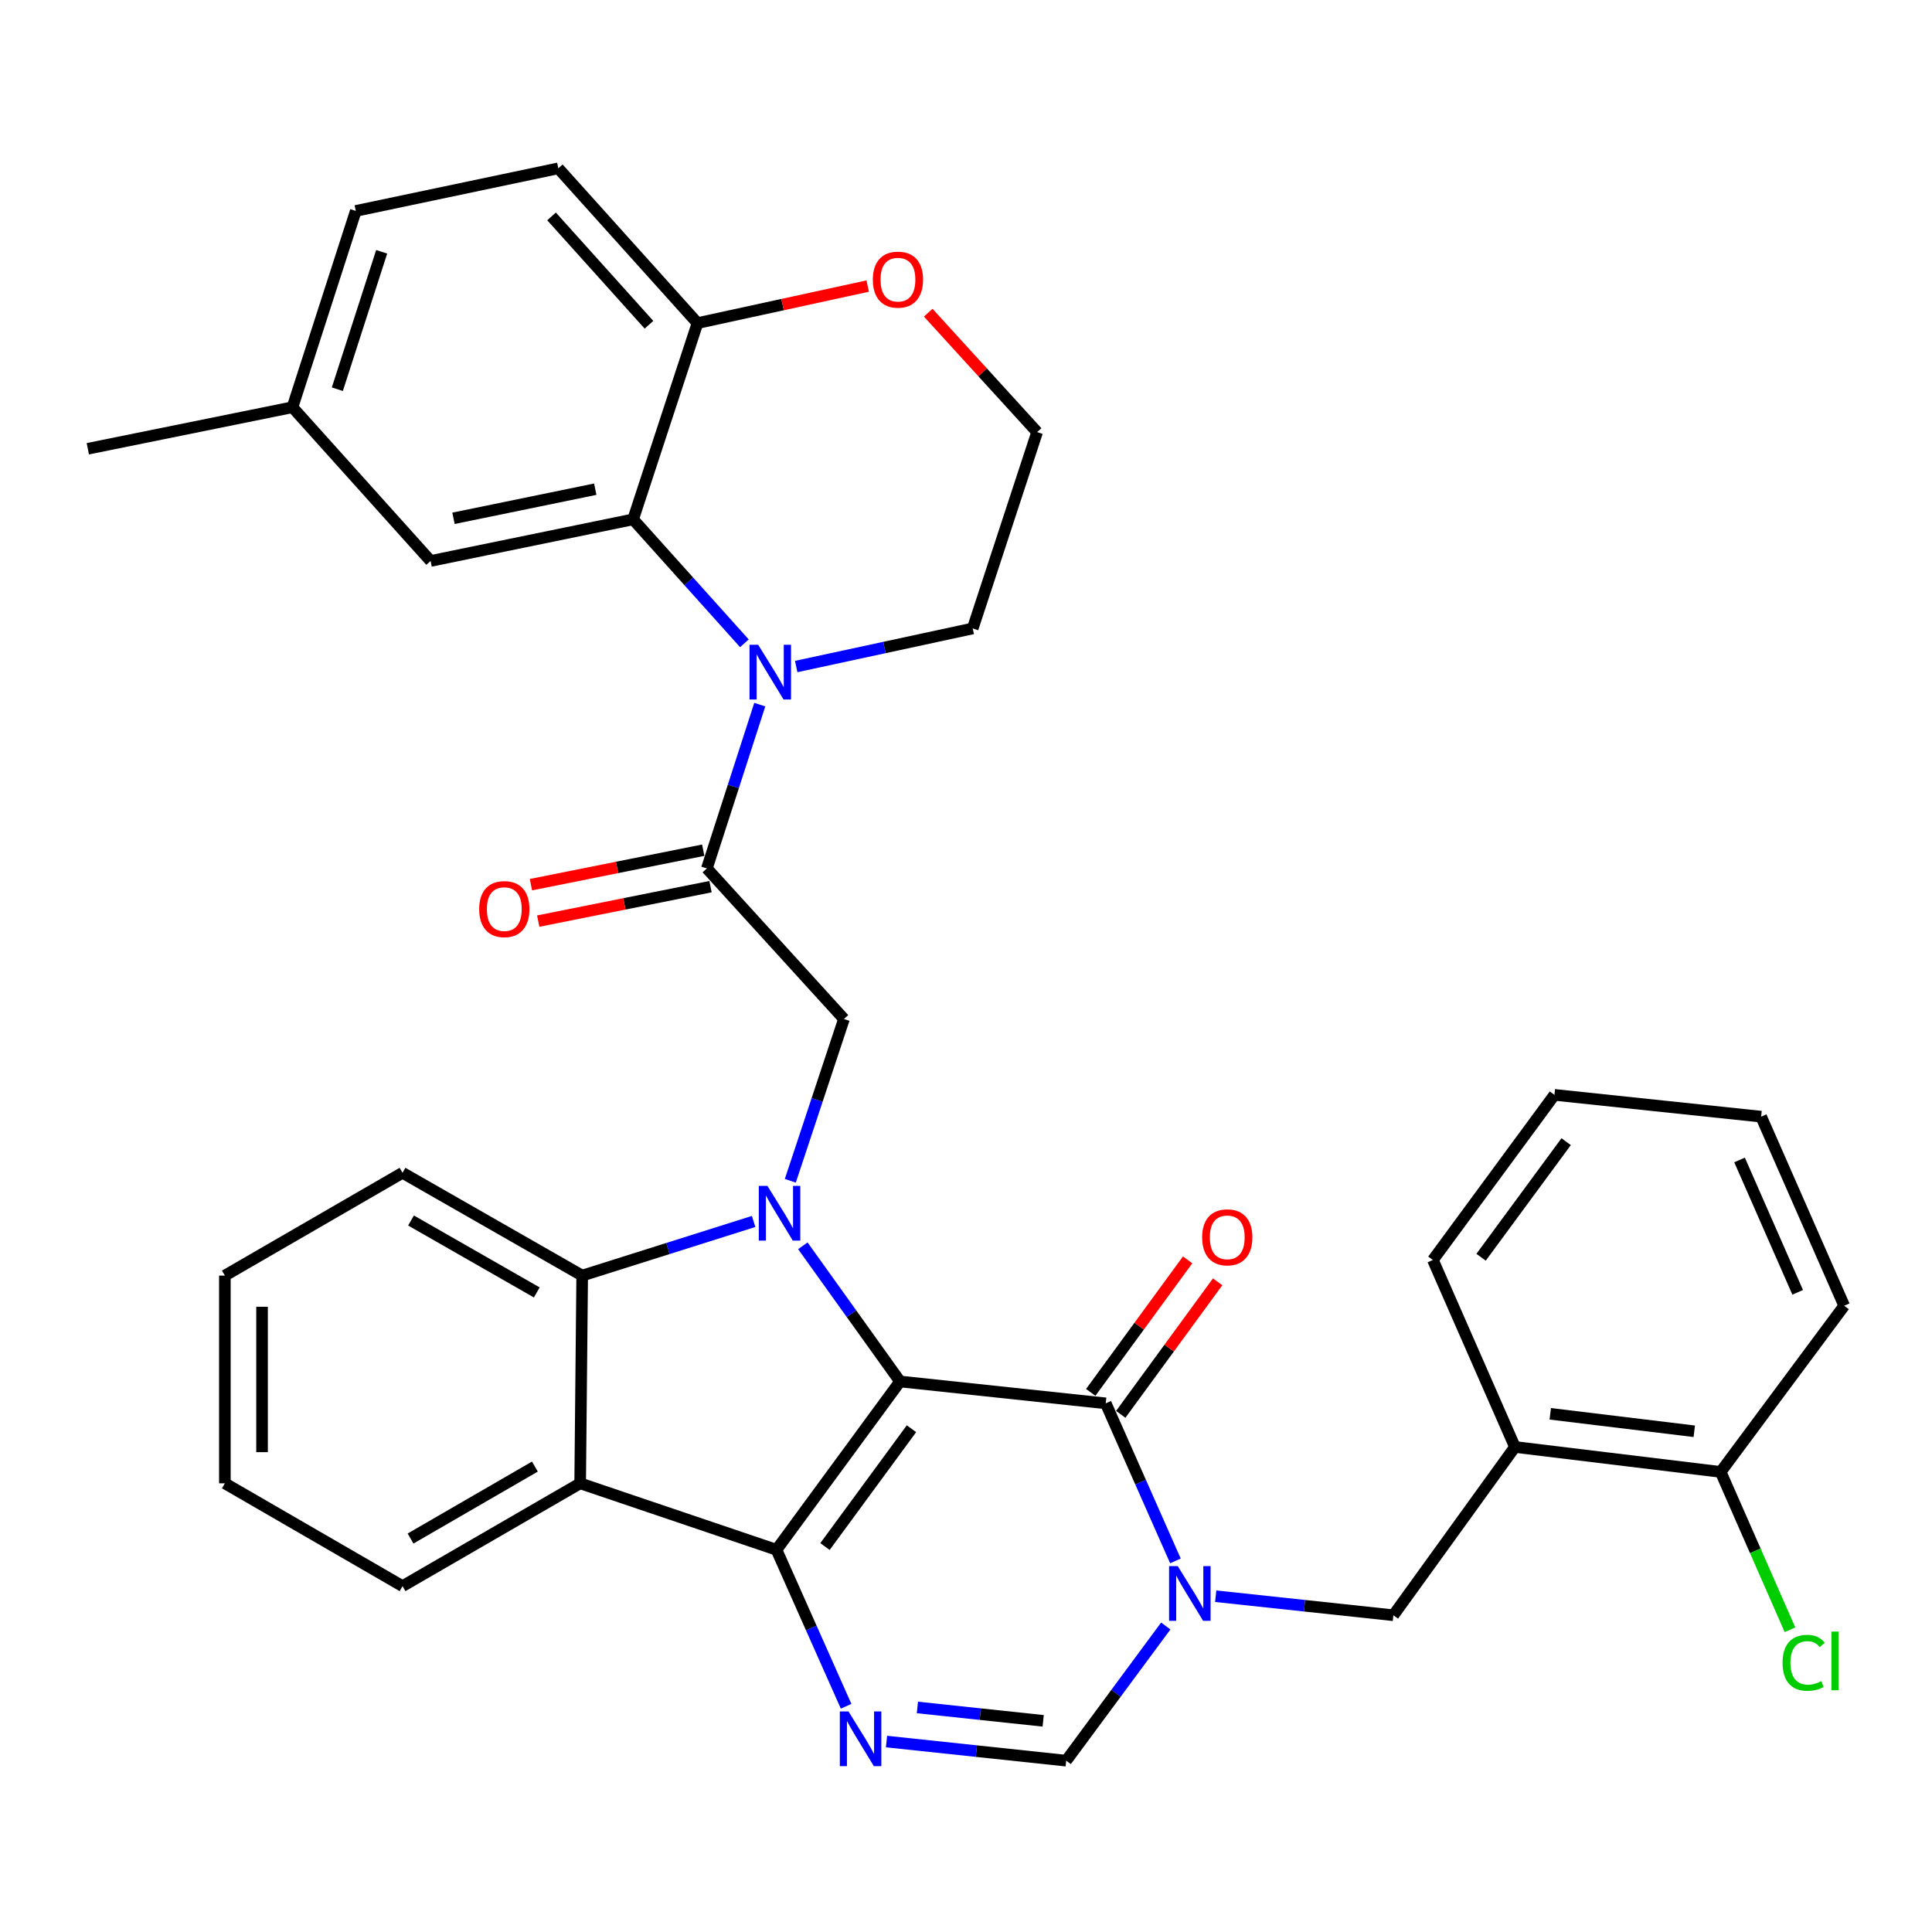 <?xml version='1.0' encoding='iso-8859-1'?>
<svg version='1.1' baseProfile='full'
              xmlns='http://www.w3.org/2000/svg'
                      xmlns:rdkit='http://www.rdkit.org/xml'
                      xmlns:xlink='http://www.w3.org/1999/xlink'
                  xml:space='preserve'
width='1000px' height='1000px' viewBox='0 0 1000 1000'>
<!-- END OF HEADER -->
<rect style='opacity:1.0;fill:#FFFFFF;stroke:none' width='1000' height='1000' x='0' y='0'> </rect>
<path class='bond-0' d='M 465.856,715.053 L 440.704,679.937' style='fill:none;fill-rule:evenodd;stroke:#000000;stroke-width:6px;stroke-linecap:butt;stroke-linejoin:miter;stroke-opacity:1' />
<path class='bond-0' d='M 440.704,679.937 L 415.552,644.821' style='fill:none;fill-rule:evenodd;stroke:#0000FF;stroke-width:6px;stroke-linecap:butt;stroke-linejoin:miter;stroke-opacity:1' />
<path class='bond-1' d='M 465.856,715.053 L 401.909,802.165' style='fill:none;fill-rule:evenodd;stroke:#000000;stroke-width:6px;stroke-linecap:butt;stroke-linejoin:miter;stroke-opacity:1' />
<path class='bond-1' d='M 471.776,739.506 L 427.013,800.485' style='fill:none;fill-rule:evenodd;stroke:#000000;stroke-width:6px;stroke-linecap:butt;stroke-linejoin:miter;stroke-opacity:1' />
<path class='bond-2' d='M 465.856,715.053 L 572.328,726.374' style='fill:none;fill-rule:evenodd;stroke:#000000;stroke-width:6px;stroke-linecap:butt;stroke-linejoin:miter;stroke-opacity:1' />
<path class='bond-7' d='M 390.073,632.222 L 345.706,646.234' style='fill:none;fill-rule:evenodd;stroke:#0000FF;stroke-width:6px;stroke-linecap:butt;stroke-linejoin:miter;stroke-opacity:1' />
<path class='bond-7' d='M 345.706,646.234 L 301.339,660.246' style='fill:none;fill-rule:evenodd;stroke:#000000;stroke-width:6px;stroke-linecap:butt;stroke-linejoin:miter;stroke-opacity:1' />
<path class='bond-9' d='M 409.065,611.176 L 422.949,569.305' style='fill:none;fill-rule:evenodd;stroke:#0000FF;stroke-width:6px;stroke-linecap:butt;stroke-linejoin:miter;stroke-opacity:1' />
<path class='bond-9' d='M 422.949,569.305 L 436.833,527.435' style='fill:none;fill-rule:evenodd;stroke:#000000;stroke-width:6px;stroke-linecap:butt;stroke-linejoin:miter;stroke-opacity:1' />
<path class='bond-4' d='M 401.909,802.165 L 419.928,842.664' style='fill:none;fill-rule:evenodd;stroke:#000000;stroke-width:6px;stroke-linecap:butt;stroke-linejoin:miter;stroke-opacity:1' />
<path class='bond-4' d='M 419.928,842.664 L 437.947,883.162' style='fill:none;fill-rule:evenodd;stroke:#0000FF;stroke-width:6px;stroke-linecap:butt;stroke-linejoin:miter;stroke-opacity:1' />
<path class='bond-6' d='M 401.909,802.165 L 300.291,767.765' style='fill:none;fill-rule:evenodd;stroke:#000000;stroke-width:6px;stroke-linecap:butt;stroke-linejoin:miter;stroke-opacity:1' />
<path class='bond-3' d='M 572.328,726.374 L 590.365,767.144' style='fill:none;fill-rule:evenodd;stroke:#000000;stroke-width:6px;stroke-linecap:butt;stroke-linejoin:miter;stroke-opacity:1' />
<path class='bond-3' d='M 590.365,767.144 L 608.403,807.914' style='fill:none;fill-rule:evenodd;stroke:#0000FF;stroke-width:6px;stroke-linecap:butt;stroke-linejoin:miter;stroke-opacity:1' />
<path class='bond-15' d='M 580.094,732.053 L 605.172,697.759' style='fill:none;fill-rule:evenodd;stroke:#000000;stroke-width:6px;stroke-linecap:butt;stroke-linejoin:miter;stroke-opacity:1' />
<path class='bond-15' d='M 605.172,697.759 L 630.251,663.466' style='fill:none;fill-rule:evenodd;stroke:#FF0000;stroke-width:6px;stroke-linecap:butt;stroke-linejoin:miter;stroke-opacity:1' />
<path class='bond-15' d='M 564.562,720.695 L 589.641,686.401' style='fill:none;fill-rule:evenodd;stroke:#000000;stroke-width:6px;stroke-linecap:butt;stroke-linejoin:miter;stroke-opacity:1' />
<path class='bond-15' d='M 589.641,686.401 L 614.719,652.108' style='fill:none;fill-rule:evenodd;stroke:#FF0000;stroke-width:6px;stroke-linecap:butt;stroke-linejoin:miter;stroke-opacity:1' />
<path class='bond-10' d='M 603.399,841.615 L 577.633,876.467' style='fill:none;fill-rule:evenodd;stroke:#0000FF;stroke-width:6px;stroke-linecap:butt;stroke-linejoin:miter;stroke-opacity:1' />
<path class='bond-10' d='M 577.633,876.467 L 551.867,911.32' style='fill:none;fill-rule:evenodd;stroke:#000000;stroke-width:6px;stroke-linecap:butt;stroke-linejoin:miter;stroke-opacity:1' />
<path class='bond-12' d='M 629.246,826.198 L 675.232,831.125' style='fill:none;fill-rule:evenodd;stroke:#0000FF;stroke-width:6px;stroke-linecap:butt;stroke-linejoin:miter;stroke-opacity:1' />
<path class='bond-12' d='M 675.232,831.125 L 721.217,836.052' style='fill:none;fill-rule:evenodd;stroke:#000000;stroke-width:6px;stroke-linecap:butt;stroke-linejoin:miter;stroke-opacity:1' />
<path class='bond-36' d='M 458.854,901.426 L 505.361,906.373' style='fill:none;fill-rule:evenodd;stroke:#0000FF;stroke-width:6px;stroke-linecap:butt;stroke-linejoin:miter;stroke-opacity:1' />
<path class='bond-36' d='M 505.361,906.373 L 551.867,911.32' style='fill:none;fill-rule:evenodd;stroke:#000000;stroke-width:6px;stroke-linecap:butt;stroke-linejoin:miter;stroke-opacity:1' />
<path class='bond-36' d='M 474.842,883.776 L 507.396,887.239' style='fill:none;fill-rule:evenodd;stroke:#0000FF;stroke-width:6px;stroke-linecap:butt;stroke-linejoin:miter;stroke-opacity:1' />
<path class='bond-36' d='M 507.396,887.239 L 539.951,890.702' style='fill:none;fill-rule:evenodd;stroke:#000000;stroke-width:6px;stroke-linecap:butt;stroke-linejoin:miter;stroke-opacity:1' />
<path class='bond-5' d='M 393.256,364.716 L 379.565,407.105' style='fill:none;fill-rule:evenodd;stroke:#0000FF;stroke-width:6px;stroke-linecap:butt;stroke-linejoin:miter;stroke-opacity:1' />
<path class='bond-5' d='M 379.565,407.105 L 365.874,449.495' style='fill:none;fill-rule:evenodd;stroke:#000000;stroke-width:6px;stroke-linecap:butt;stroke-linejoin:miter;stroke-opacity:1' />
<path class='bond-11' d='M 385.295,332.968 L 356.498,300.896' style='fill:none;fill-rule:evenodd;stroke:#0000FF;stroke-width:6px;stroke-linecap:butt;stroke-linejoin:miter;stroke-opacity:1' />
<path class='bond-11' d='M 356.498,300.896 L 327.7,268.824' style='fill:none;fill-rule:evenodd;stroke:#000000;stroke-width:6px;stroke-linecap:butt;stroke-linejoin:miter;stroke-opacity:1' />
<path class='bond-21' d='M 412.112,344.993 L 457.793,335.141' style='fill:none;fill-rule:evenodd;stroke:#0000FF;stroke-width:6px;stroke-linecap:butt;stroke-linejoin:miter;stroke-opacity:1' />
<path class='bond-21' d='M 457.793,335.141 L 503.474,325.288' style='fill:none;fill-rule:evenodd;stroke:#000000;stroke-width:6px;stroke-linecap:butt;stroke-linejoin:miter;stroke-opacity:1' />
<path class='bond-24' d='M 300.291,767.765 L 208.347,820.979' style='fill:none;fill-rule:evenodd;stroke:#000000;stroke-width:6px;stroke-linecap:butt;stroke-linejoin:miter;stroke-opacity:1' />
<path class='bond-24' d='M 276.861,759.094 L 212.5,796.344' style='fill:none;fill-rule:evenodd;stroke:#000000;stroke-width:6px;stroke-linecap:butt;stroke-linejoin:miter;stroke-opacity:1' />
<path class='bond-35' d='M 300.291,767.765 L 301.339,660.246' style='fill:none;fill-rule:evenodd;stroke:#000000;stroke-width:6px;stroke-linecap:butt;stroke-linejoin:miter;stroke-opacity:1' />
<path class='bond-27' d='M 301.339,660.246 L 208.347,607.042' style='fill:none;fill-rule:evenodd;stroke:#000000;stroke-width:6px;stroke-linecap:butt;stroke-linejoin:miter;stroke-opacity:1' />
<path class='bond-27' d='M 277.835,668.967 L 212.741,631.724' style='fill:none;fill-rule:evenodd;stroke:#000000;stroke-width:6px;stroke-linecap:butt;stroke-linejoin:miter;stroke-opacity:1' />
<path class='bond-8' d='M 365.874,449.495 L 436.833,527.435' style='fill:none;fill-rule:evenodd;stroke:#000000;stroke-width:6px;stroke-linecap:butt;stroke-linejoin:miter;stroke-opacity:1' />
<path class='bond-17' d='M 363.987,440.06 L 319.4,448.98' style='fill:none;fill-rule:evenodd;stroke:#000000;stroke-width:6px;stroke-linecap:butt;stroke-linejoin:miter;stroke-opacity:1' />
<path class='bond-17' d='M 319.4,448.98 L 274.813,457.899' style='fill:none;fill-rule:evenodd;stroke:#FF0000;stroke-width:6px;stroke-linecap:butt;stroke-linejoin:miter;stroke-opacity:1' />
<path class='bond-17' d='M 367.761,458.929 L 323.174,467.848' style='fill:none;fill-rule:evenodd;stroke:#000000;stroke-width:6px;stroke-linecap:butt;stroke-linejoin:miter;stroke-opacity:1' />
<path class='bond-17' d='M 323.174,467.848 L 278.587,476.767' style='fill:none;fill-rule:evenodd;stroke:#FF0000;stroke-width:6px;stroke-linecap:butt;stroke-linejoin:miter;stroke-opacity:1' />
<path class='bond-14' d='M 327.7,268.824 L 361.021,167.238' style='fill:none;fill-rule:evenodd;stroke:#000000;stroke-width:6px;stroke-linecap:butt;stroke-linejoin:miter;stroke-opacity:1' />
<path class='bond-16' d='M 327.7,268.824 L 222.875,290.354' style='fill:none;fill-rule:evenodd;stroke:#000000;stroke-width:6px;stroke-linecap:butt;stroke-linejoin:miter;stroke-opacity:1' />
<path class='bond-16' d='M 308.105,253.205 L 234.728,268.276' style='fill:none;fill-rule:evenodd;stroke:#000000;stroke-width:6px;stroke-linecap:butt;stroke-linejoin:miter;stroke-opacity:1' />
<path class='bond-13' d='M 721.217,836.052 L 784.127,748.951' style='fill:none;fill-rule:evenodd;stroke:#000000;stroke-width:6px;stroke-linecap:butt;stroke-linejoin:miter;stroke-opacity:1' />
<path class='bond-19' d='M 784.127,748.951 L 890.609,761.864' style='fill:none;fill-rule:evenodd;stroke:#000000;stroke-width:6px;stroke-linecap:butt;stroke-linejoin:miter;stroke-opacity:1' />
<path class='bond-19' d='M 802.416,731.786 L 876.953,740.825' style='fill:none;fill-rule:evenodd;stroke:#000000;stroke-width:6px;stroke-linecap:butt;stroke-linejoin:miter;stroke-opacity:1' />
<path class='bond-28' d='M 784.127,748.951 L 741.667,652.164' style='fill:none;fill-rule:evenodd;stroke:#000000;stroke-width:6px;stroke-linecap:butt;stroke-linejoin:miter;stroke-opacity:1' />
<path class='bond-20' d='M 361.021,167.238 L 288.981,87.128' style='fill:none;fill-rule:evenodd;stroke:#000000;stroke-width:6px;stroke-linecap:butt;stroke-linejoin:miter;stroke-opacity:1' />
<path class='bond-20' d='M 335.907,168.088 L 285.48,112.011' style='fill:none;fill-rule:evenodd;stroke:#000000;stroke-width:6px;stroke-linecap:butt;stroke-linejoin:miter;stroke-opacity:1' />
<path class='bond-39' d='M 361.021,167.238 L 405.071,157.653' style='fill:none;fill-rule:evenodd;stroke:#000000;stroke-width:6px;stroke-linecap:butt;stroke-linejoin:miter;stroke-opacity:1' />
<path class='bond-39' d='M 405.071,157.653 L 449.122,148.068' style='fill:none;fill-rule:evenodd;stroke:#FF0000;stroke-width:6px;stroke-linecap:butt;stroke-linejoin:miter;stroke-opacity:1' />
<path class='bond-22' d='M 222.875,290.354 L 151.381,210.789' style='fill:none;fill-rule:evenodd;stroke:#000000;stroke-width:6px;stroke-linecap:butt;stroke-linejoin:miter;stroke-opacity:1' />
<path class='bond-18' d='M 480.45,161.848 L 508.633,192.754' style='fill:none;fill-rule:evenodd;stroke:#FF0000;stroke-width:6px;stroke-linecap:butt;stroke-linejoin:miter;stroke-opacity:1' />
<path class='bond-18' d='M 508.633,192.754 L 536.816,223.66' style='fill:none;fill-rule:evenodd;stroke:#000000;stroke-width:6px;stroke-linecap:butt;stroke-linejoin:miter;stroke-opacity:1' />
<path class='bond-23' d='M 890.609,761.864 L 908.548,802.71' style='fill:none;fill-rule:evenodd;stroke:#000000;stroke-width:6px;stroke-linecap:butt;stroke-linejoin:miter;stroke-opacity:1' />
<path class='bond-23' d='M 908.548,802.71 L 926.487,843.556' style='fill:none;fill-rule:evenodd;stroke:#00CC00;stroke-width:6px;stroke-linecap:butt;stroke-linejoin:miter;stroke-opacity:1' />
<path class='bond-29' d='M 890.609,761.864 L 954.545,675.853' style='fill:none;fill-rule:evenodd;stroke:#000000;stroke-width:6px;stroke-linecap:butt;stroke-linejoin:miter;stroke-opacity:1' />
<path class='bond-40' d='M 288.981,87.128 L 184.156,109.181' style='fill:none;fill-rule:evenodd;stroke:#000000;stroke-width:6px;stroke-linecap:butt;stroke-linejoin:miter;stroke-opacity:1' />
<path class='bond-26' d='M 503.474,325.288 L 536.816,223.66' style='fill:none;fill-rule:evenodd;stroke:#000000;stroke-width:6px;stroke-linecap:butt;stroke-linejoin:miter;stroke-opacity:1' />
<path class='bond-25' d='M 151.381,210.789 L 184.156,109.181' style='fill:none;fill-rule:evenodd;stroke:#000000;stroke-width:6px;stroke-linecap:butt;stroke-linejoin:miter;stroke-opacity:1' />
<path class='bond-25' d='M 174.61,201.455 L 197.552,130.33' style='fill:none;fill-rule:evenodd;stroke:#000000;stroke-width:6px;stroke-linecap:butt;stroke-linejoin:miter;stroke-opacity:1' />
<path class='bond-30' d='M 151.381,210.789 L 45.455,232.276' style='fill:none;fill-rule:evenodd;stroke:#000000;stroke-width:6px;stroke-linecap:butt;stroke-linejoin:miter;stroke-opacity:1' />
<path class='bond-31' d='M 208.347,820.979 L 116.393,767.765' style='fill:none;fill-rule:evenodd;stroke:#000000;stroke-width:6px;stroke-linecap:butt;stroke-linejoin:miter;stroke-opacity:1' />
<path class='bond-32' d='M 208.347,607.042 L 116.393,660.246' style='fill:none;fill-rule:evenodd;stroke:#000000;stroke-width:6px;stroke-linecap:butt;stroke-linejoin:miter;stroke-opacity:1' />
<path class='bond-33' d='M 741.667,652.164 L 804.577,566.699' style='fill:none;fill-rule:evenodd;stroke:#000000;stroke-width:6px;stroke-linecap:butt;stroke-linejoin:miter;stroke-opacity:1' />
<path class='bond-33' d='M 766.6,650.751 L 810.637,590.925' style='fill:none;fill-rule:evenodd;stroke:#000000;stroke-width:6px;stroke-linecap:butt;stroke-linejoin:miter;stroke-opacity:1' />
<path class='bond-38' d='M 954.545,675.853 L 911.561,577.976' style='fill:none;fill-rule:evenodd;stroke:#000000;stroke-width:6px;stroke-linecap:butt;stroke-linejoin:miter;stroke-opacity:1' />
<path class='bond-38' d='M 930.48,668.909 L 900.391,600.395' style='fill:none;fill-rule:evenodd;stroke:#000000;stroke-width:6px;stroke-linecap:butt;stroke-linejoin:miter;stroke-opacity:1' />
<path class='bond-37' d='M 116.393,767.765 L 116.393,660.246' style='fill:none;fill-rule:evenodd;stroke:#000000;stroke-width:6px;stroke-linecap:butt;stroke-linejoin:miter;stroke-opacity:1' />
<path class='bond-37' d='M 135.635,751.637 L 135.635,676.374' style='fill:none;fill-rule:evenodd;stroke:#000000;stroke-width:6px;stroke-linecap:butt;stroke-linejoin:miter;stroke-opacity:1' />
<path class='bond-34' d='M 804.577,566.699 L 911.561,577.976' style='fill:none;fill-rule:evenodd;stroke:#000000;stroke-width:6px;stroke-linecap:butt;stroke-linejoin:miter;stroke-opacity:1' />
<path  class='atom-1' d='M 397.232 613.824
L 406.512 628.824
Q 407.432 630.304, 408.912 632.984
Q 410.392 635.664, 410.472 635.824
L 410.472 613.824
L 414.232 613.824
L 414.232 642.144
L 410.352 642.144
L 400.392 625.744
Q 399.232 623.824, 397.992 621.624
Q 396.792 619.424, 396.432 618.744
L 396.432 642.144
L 392.752 642.144
L 392.752 613.824
L 397.232 613.824
' fill='#0000FF'/>
<path  class='atom-4' d='M 609.597 810.604
L 618.877 825.604
Q 619.797 827.084, 621.277 829.764
Q 622.757 832.444, 622.837 832.604
L 622.837 810.604
L 626.597 810.604
L 626.597 838.924
L 622.717 838.924
L 612.757 822.524
Q 611.597 820.604, 610.357 818.404
Q 609.157 816.204, 608.797 815.524
L 608.797 838.924
L 605.117 838.924
L 605.117 810.604
L 609.597 810.604
' fill='#0000FF'/>
<path  class='atom-5' d='M 439.179 885.839
L 448.459 900.839
Q 449.379 902.319, 450.859 904.999
Q 452.339 907.679, 452.419 907.839
L 452.419 885.839
L 456.179 885.839
L 456.179 914.159
L 452.299 914.159
L 442.339 897.759
Q 441.179 895.839, 439.939 893.639
Q 438.739 891.439, 438.379 890.759
L 438.379 914.159
L 434.699 914.159
L 434.699 885.839
L 439.179 885.839
' fill='#0000FF'/>
<path  class='atom-6' d='M 392.432 333.727
L 401.712 348.727
Q 402.632 350.207, 404.112 352.887
Q 405.592 355.567, 405.672 355.727
L 405.672 333.727
L 409.432 333.727
L 409.432 362.047
L 405.552 362.047
L 395.592 345.647
Q 394.432 343.727, 393.192 341.527
Q 391.992 339.327, 391.632 338.647
L 391.632 362.047
L 387.952 362.047
L 387.952 333.727
L 392.432 333.727
' fill='#0000FF'/>
<path  class='atom-16' d='M 622.227 640.443
Q 622.227 633.643, 625.587 629.843
Q 628.947 626.043, 635.227 626.043
Q 641.507 626.043, 644.867 629.843
Q 648.227 633.643, 648.227 640.443
Q 648.227 647.323, 644.827 651.243
Q 641.427 655.123, 635.227 655.123
Q 628.987 655.123, 625.587 651.243
Q 622.227 647.363, 622.227 640.443
M 635.227 651.923
Q 639.547 651.923, 641.867 649.043
Q 644.227 646.123, 644.227 640.443
Q 644.227 634.883, 641.867 632.083
Q 639.547 629.243, 635.227 629.243
Q 630.907 629.243, 628.547 632.043
Q 626.227 634.843, 626.227 640.443
Q 626.227 646.163, 628.547 649.043
Q 630.907 651.923, 635.227 651.923
' fill='#FF0000'/>
<path  class='atom-18' d='M 248.027 470.548
Q 248.027 463.748, 251.387 459.948
Q 254.747 456.148, 261.027 456.148
Q 267.307 456.148, 270.667 459.948
Q 274.027 463.748, 274.027 470.548
Q 274.027 477.428, 270.627 481.348
Q 267.227 485.228, 261.027 485.228
Q 254.787 485.228, 251.387 481.348
Q 248.027 477.468, 248.027 470.548
M 261.027 482.028
Q 265.347 482.028, 267.667 479.148
Q 270.027 476.228, 270.027 470.548
Q 270.027 464.988, 267.667 462.188
Q 265.347 459.348, 261.027 459.348
Q 256.707 459.348, 254.347 462.148
Q 252.027 464.948, 252.027 470.548
Q 252.027 476.268, 254.347 479.148
Q 256.707 482.028, 261.027 482.028
' fill='#FF0000'/>
<path  class='atom-19' d='M 451.777 144.741
Q 451.777 137.941, 455.137 134.141
Q 458.497 130.341, 464.777 130.341
Q 471.057 130.341, 474.417 134.141
Q 477.777 137.941, 477.777 144.741
Q 477.777 151.621, 474.377 155.541
Q 470.977 159.421, 464.777 159.421
Q 458.537 159.421, 455.137 155.541
Q 451.777 151.661, 451.777 144.741
M 464.777 156.221
Q 469.097 156.221, 471.417 153.341
Q 473.777 150.421, 473.777 144.741
Q 473.777 139.181, 471.417 136.381
Q 469.097 133.541, 464.777 133.541
Q 460.457 133.541, 458.097 136.341
Q 455.777 139.141, 455.777 144.741
Q 455.777 150.461, 458.097 153.341
Q 460.457 156.221, 464.777 156.221
' fill='#FF0000'/>
<path  class='atom-24' d='M 922.652 860.668
Q 922.652 853.628, 925.932 849.948
Q 929.252 846.228, 935.532 846.228
Q 941.372 846.228, 944.492 850.348
L 941.852 852.508
Q 939.572 849.508, 935.532 849.508
Q 931.252 849.508, 928.972 852.388
Q 926.732 855.228, 926.732 860.668
Q 926.732 866.268, 929.052 869.148
Q 931.412 872.028, 935.972 872.028
Q 939.092 872.028, 942.732 870.148
L 943.852 873.148
Q 942.372 874.108, 940.132 874.668
Q 937.892 875.228, 935.412 875.228
Q 929.252 875.228, 925.932 871.468
Q 922.652 867.708, 922.652 860.668
' fill='#00CC00'/>
<path  class='atom-24' d='M 947.932 844.508
L 951.612 844.508
L 951.612 874.868
L 947.932 874.868
L 947.932 844.508
' fill='#00CC00'/>
</svg>
